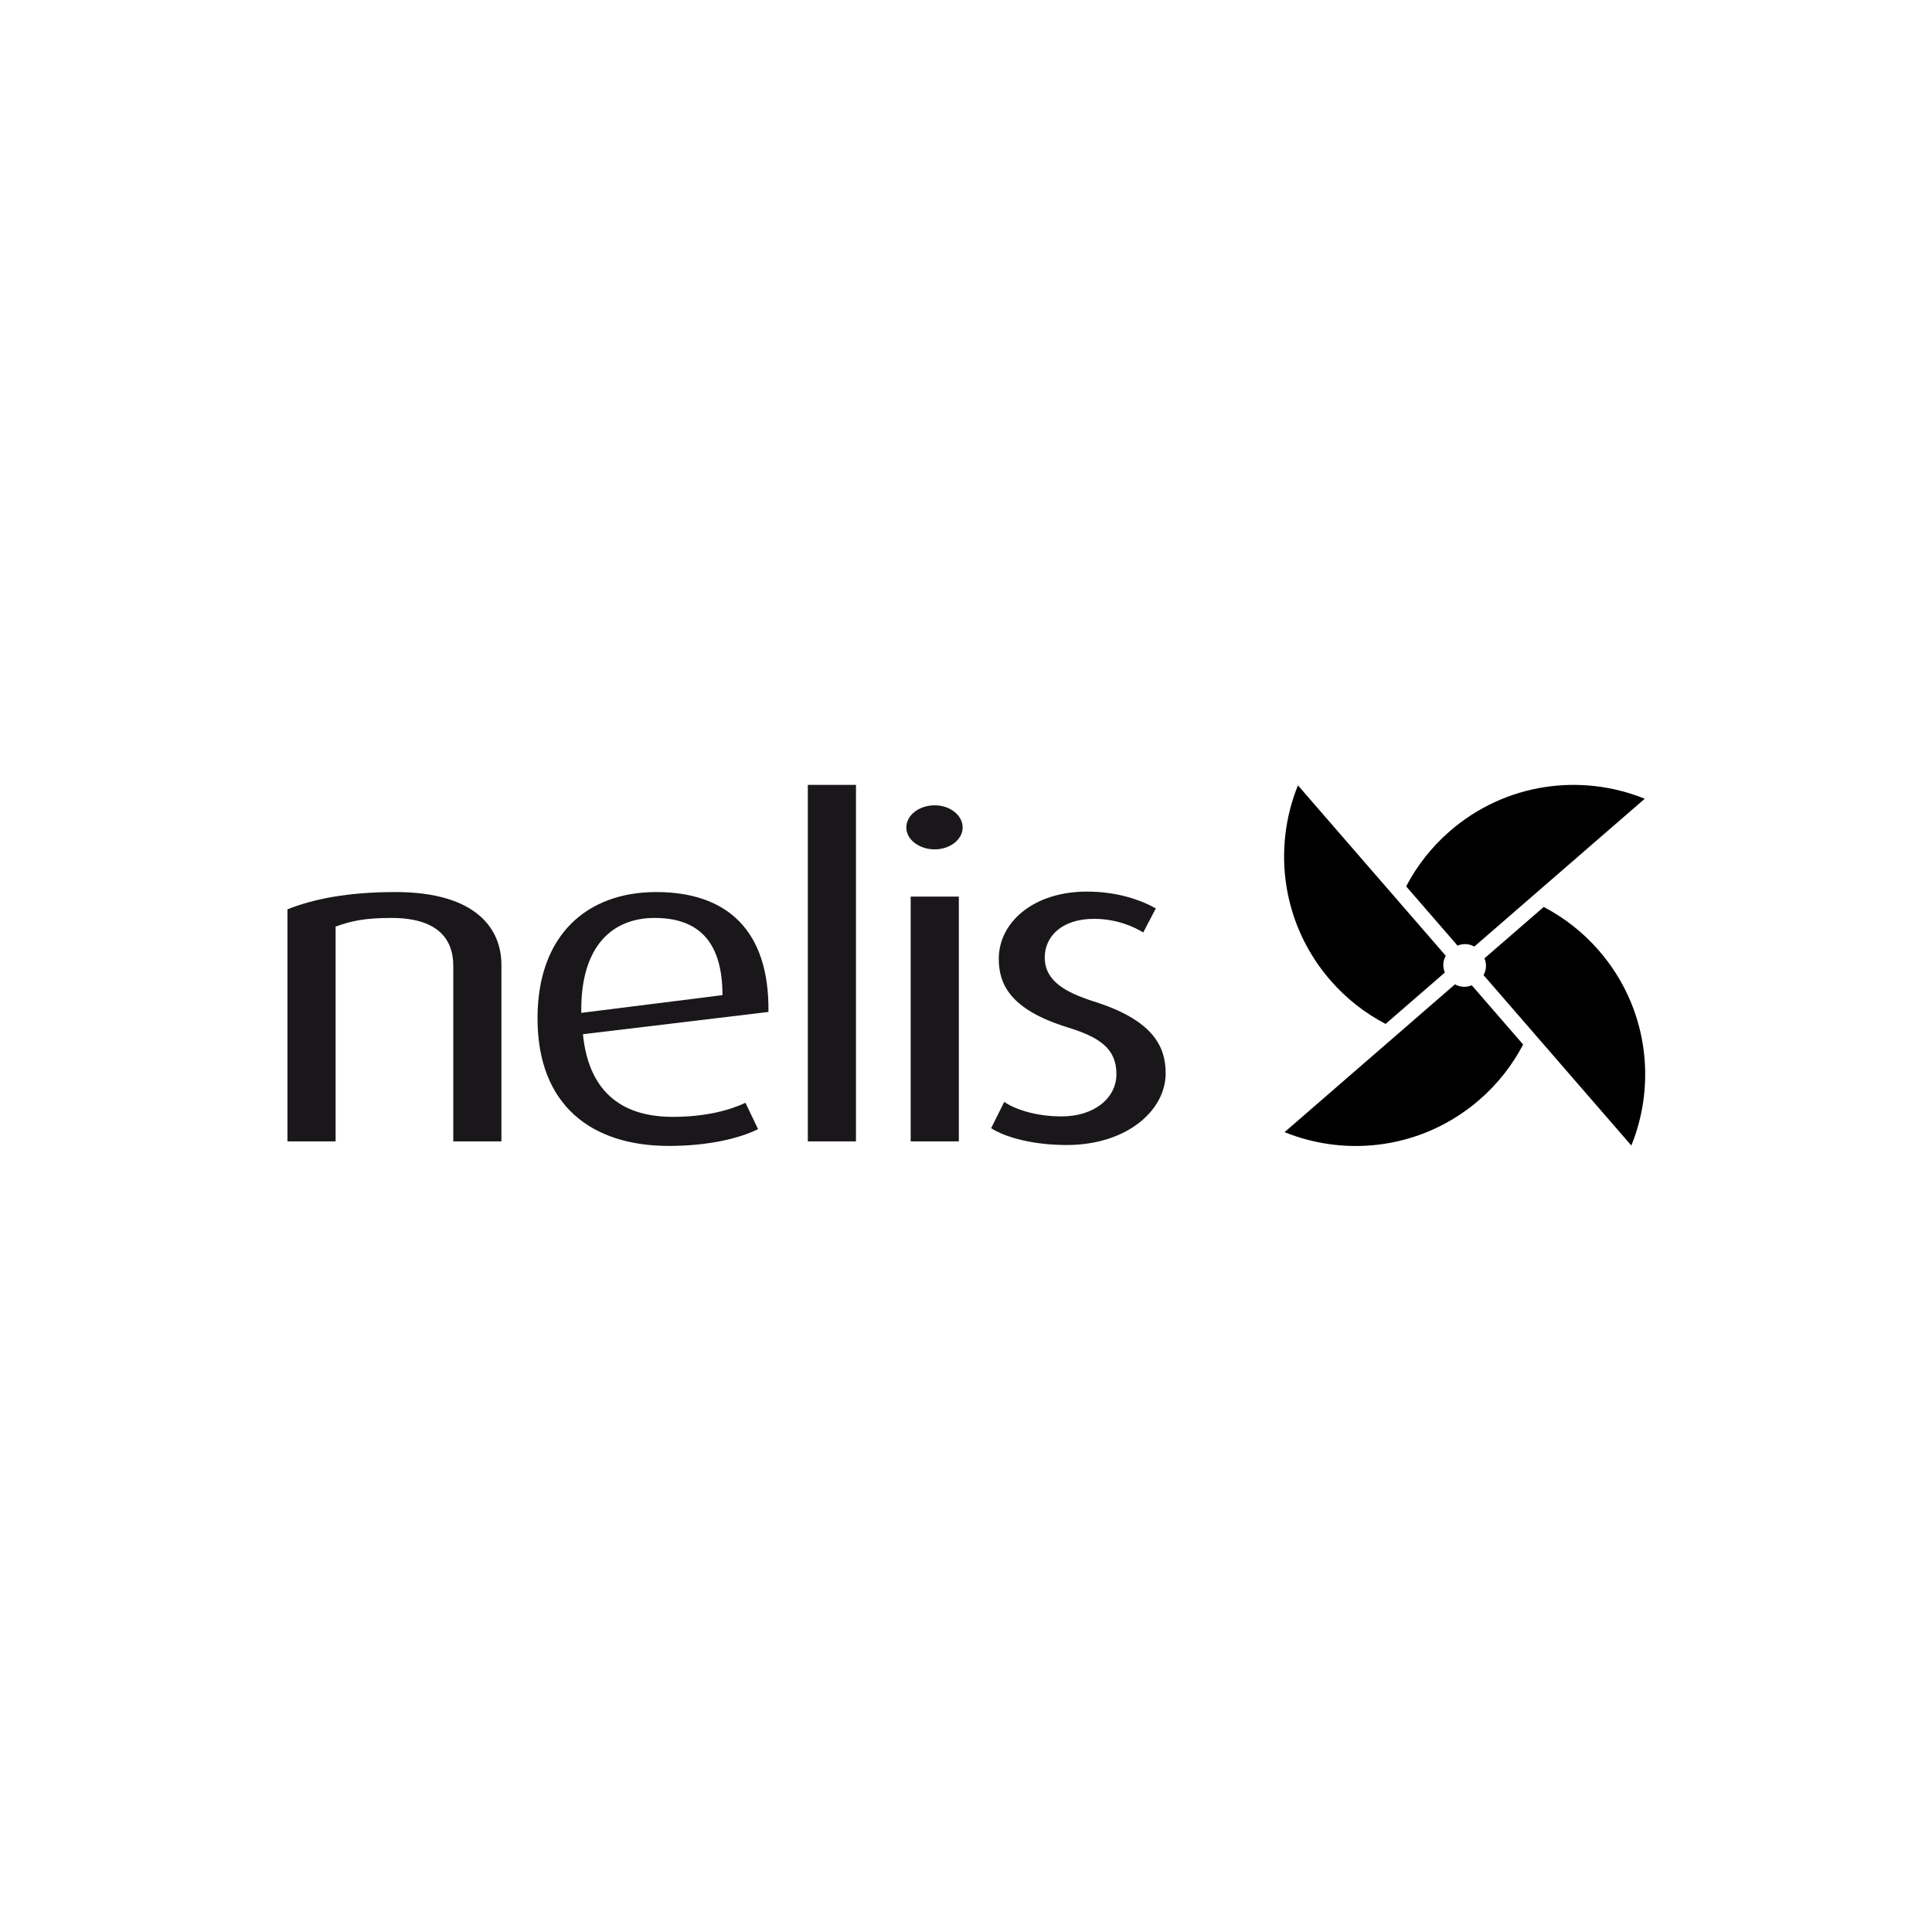 <svg fill="none" height="512" viewBox="0 0 512 512" width="512" xmlns="http://www.w3.org/2000/svg"><path d="m390.025 261.1 13.622 15.709c-2.836 5.416-6.698 10.412-11.602 14.657-14.712 12.755-34.732 15.408-51.622 8.564l45.167-39.174c.726.422 1.569.66 2.466.654.699 0 1.366-.146 1.969-.41z" fill="#000"/><path d="m393.394 253.975 15.709-13.622c5.417 2.837 10.412 6.698 14.658 11.602 12.755 14.713 15.408 34.732 8.564 51.622l-39.174-45.167c.421-.726.66-1.569.654-2.466 0-.699-.147-1.365-.411-1.969z" fill="#000"/><path d="m386.27 250.606-13.622-15.709c2.836-5.417 6.698-10.412 11.602-14.658 14.712-12.755 34.732-15.408 51.622-8.564l-45.167 39.174c-.726-.421-1.569-.66-2.466-.654-.699 0-1.366.146-1.969.411z" fill="#000"/><path d="m382.9 257.731-15.709 13.621c-5.416-2.836-10.412-6.697-14.657-11.601-12.755-14.713-15.408-34.733-8.565-51.623l39.174 45.167c-.421.727-.66 1.569-.653 2.466 0 .7.146 1.366.41 1.97z" fill="#000"/><g clip-rule="evenodd" fill="#1a171b" fill-rule="evenodd"><path d="m282.669 303.441c-8.411 0-15.807-1.806-20.012-4.453l3.481-6.981c2.755 1.926 8.265 3.851 15.226 3.851 8.7 0 14.501-4.934 14.501-11.193 0-6.739-4.35-9.748-12.906-12.396-15.226-4.694-18.272-11.434-18.272-18.174 0-9.628 9.136-17.812 23.347-17.812 7.976 0 14.211 2.166 18.272 4.453l-3.336 6.379c-2.32-1.444-6.96-3.611-13.051-3.611-8.555 0-13.05 4.694-13.05 10.231 0 6.258 5.51 9.267 13.05 11.673 15.227 4.815 18.997 11.555 18.997 19.017 0 9.868-10.296 19.016-26.247 19.016z"/><path d="m241.341 302.477h12.761v-64.87h-12.761zm6.381-77.387c-4.206 0-7.541-2.648-7.541-5.778 0-3.249 3.335-5.896 7.541-5.896 4.06 0 7.395 2.647 7.395 5.896 0 3.13-3.335 5.778-7.395 5.778z"/><path d="m214.081 302.478h12.76v-94.478h-12.76z"/><path d="m173.48 243.263c-11.31 0-19.721 7.582-19.431 25.155l37.413-4.695c0-14.683-6.815-20.46-17.982-20.46zm-18.996 30.811c1.45 14.683 9.716 21.904 23.782 21.904 8.846 0 15.226-1.805 19.287-3.73l3.335 6.98c-4.785 2.407-13.051 4.453-23.637 4.453-20.447 0-34.803-10.711-34.803-33.819 0-22.025 13.051-33.459 31.468-33.459 18.706 0 30.017 10.11 29.727 31.774z"/><path d="m120.12 302.478v-46.577c0-6.018-3.046-12.638-16.387-12.638-7.25 0-10.731.843-14.791 2.287v56.928h-12.761v-61.501c6.96-2.768 16.096-4.574 28.567-4.574 21.752 0 28.132 9.99 28.132 19.257v46.818z"/></g></svg>
